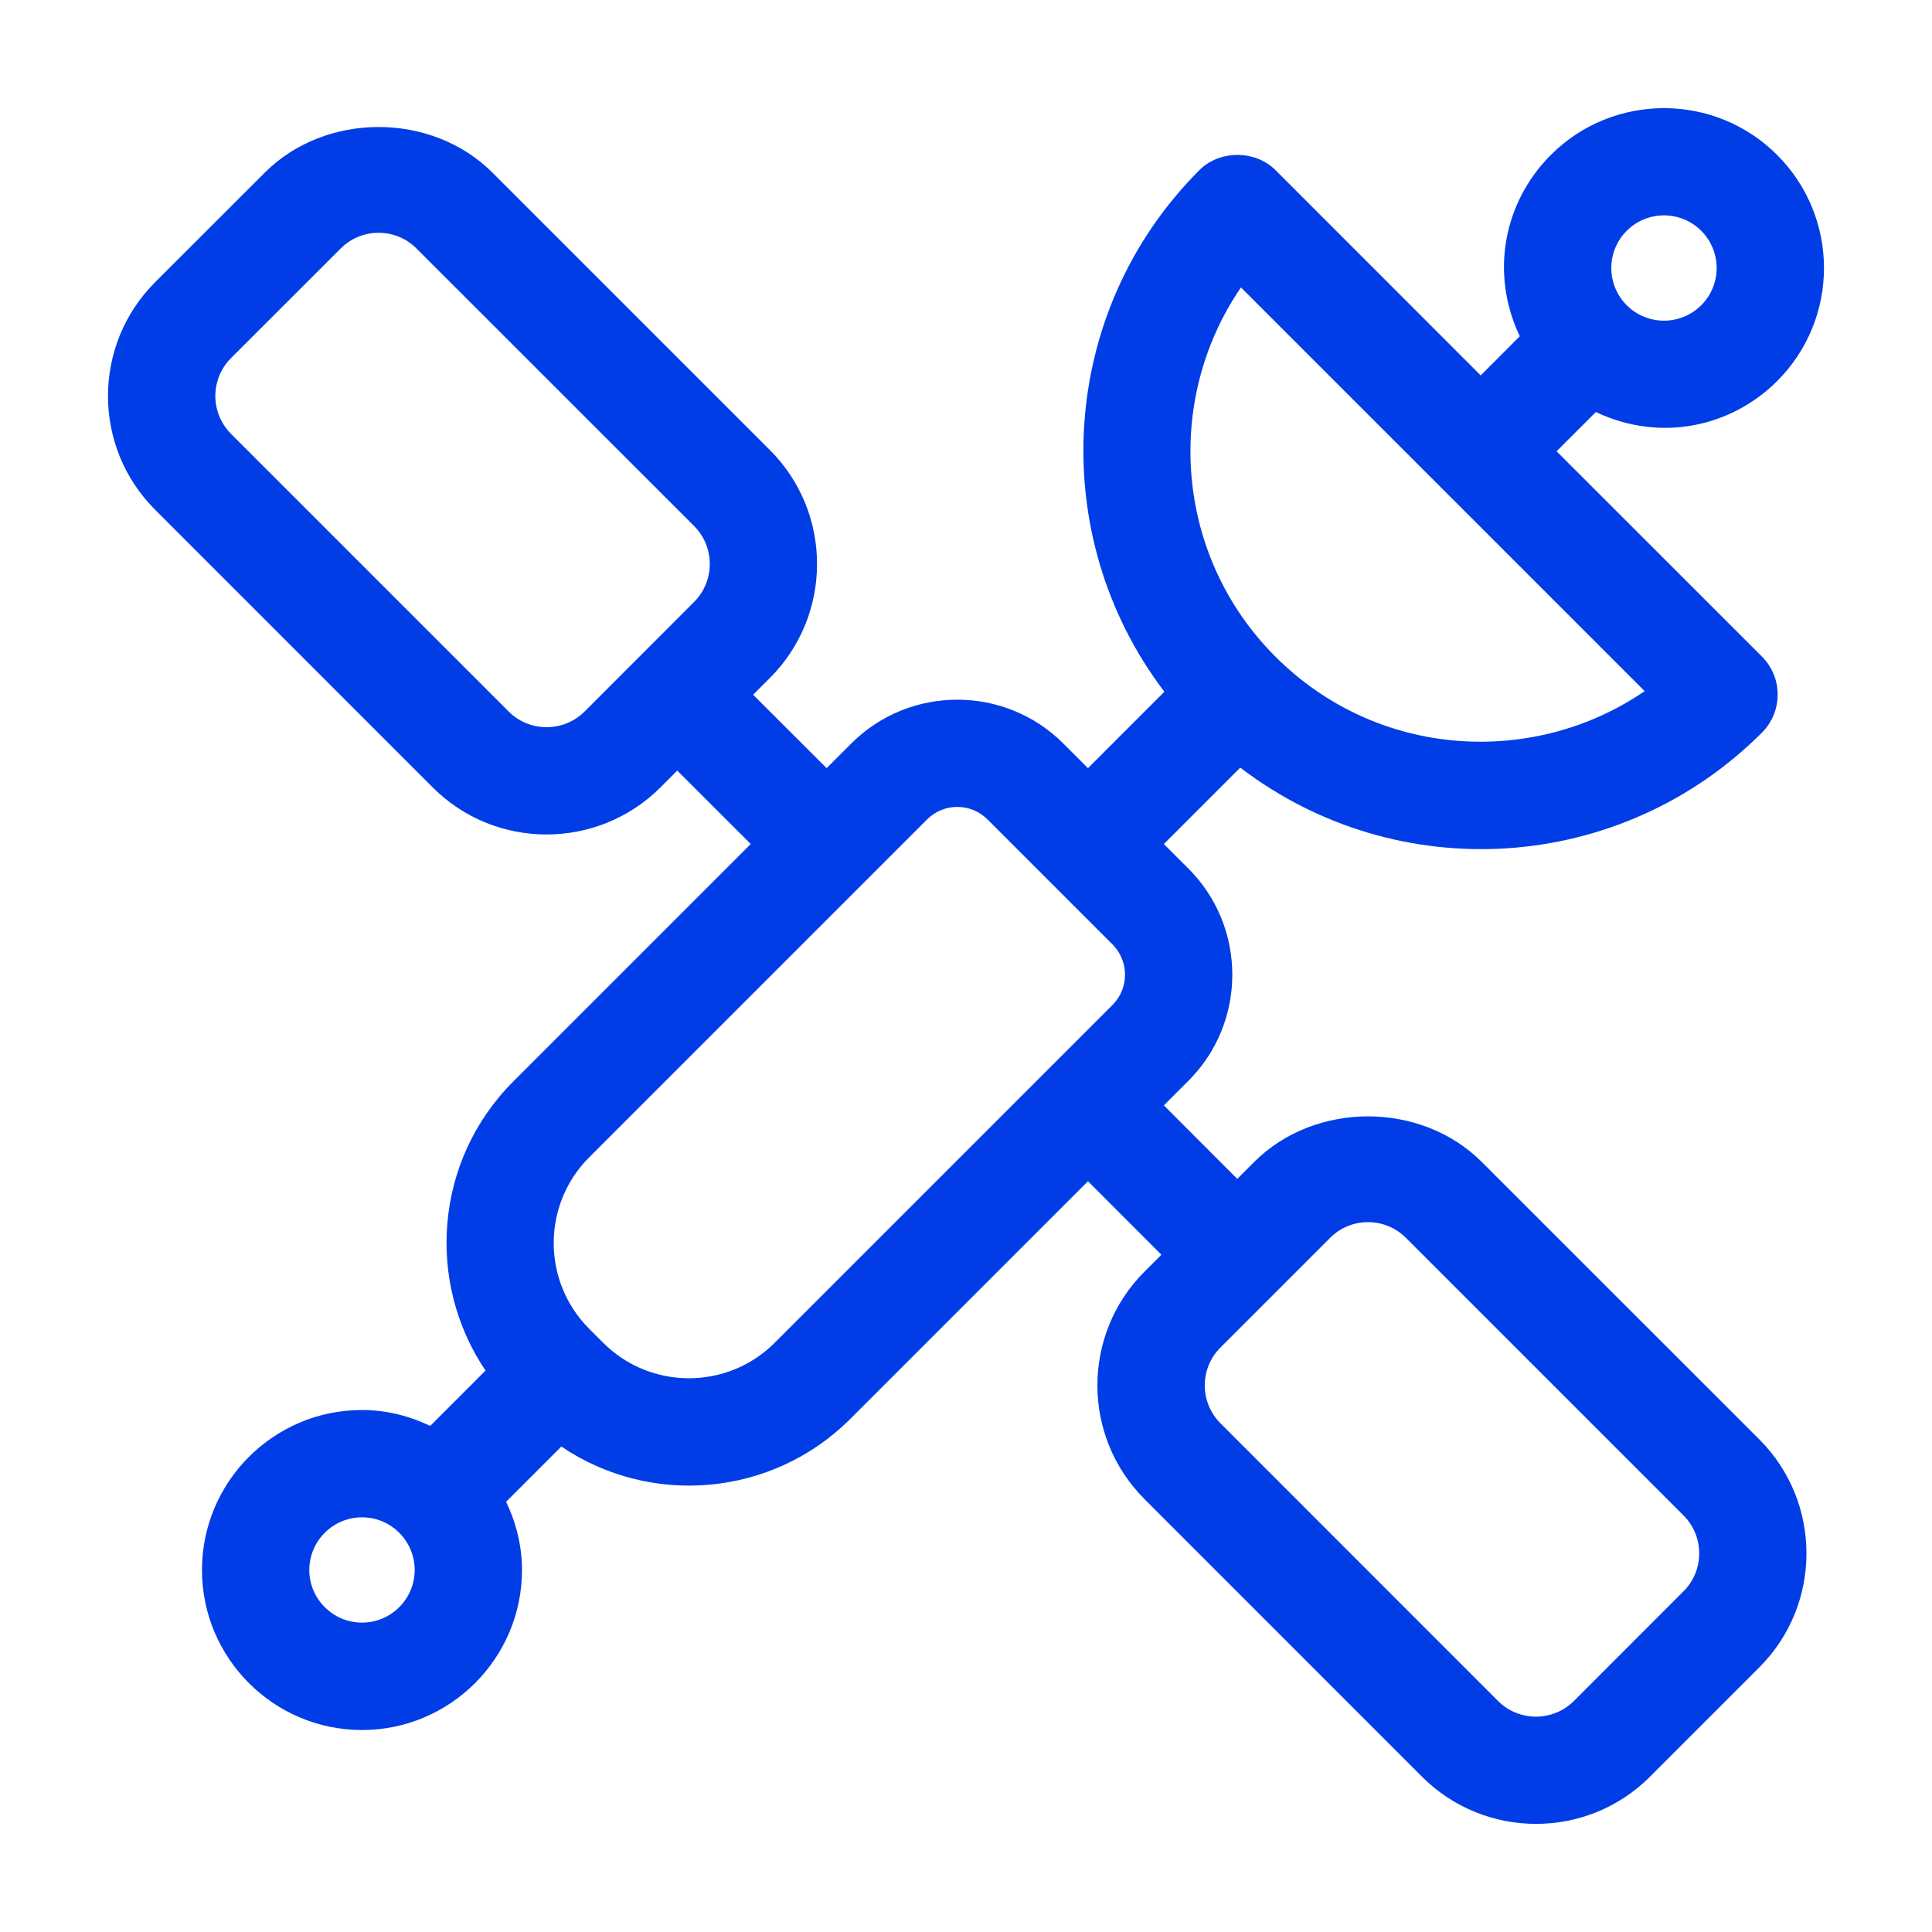 <svg width="22" height="22" viewBox="0 0 22 22" fill="none" xmlns="http://www.w3.org/2000/svg">
<path d="M20.236 4.34C20.948 3.629 20.948 2.475 20.236 1.764C19.526 1.054 18.37 1.054 17.66 1.764C17.133 2.29 16.959 3.098 17.306 3.829L16.861 4.275L14.523 1.936C14.293 1.707 13.888 1.707 13.659 1.936C12.04 3.555 11.909 6.103 13.259 7.877L12.389 8.747L12.109 8.467C11.443 7.801 10.359 7.801 9.693 8.467L9.413 8.747L8.576 7.911L8.768 7.719C9.482 7.004 9.483 5.841 8.768 5.126L5.608 1.966C4.915 1.273 3.707 1.273 3.015 1.966L1.767 3.213C1.05 3.93 1.051 5.091 1.767 5.805L4.928 8.967C5.643 9.682 6.806 9.68 7.521 8.966L7.712 8.775L8.549 9.611L5.844 12.316C4.95 13.21 4.846 14.597 5.529 15.607L4.899 16.237C4.663 16.124 4.401 16.056 4.122 16.056C3.117 16.056 2.3 16.873 2.3 17.878C2.3 18.882 3.117 19.7 4.122 19.7C5.127 19.7 5.944 18.882 5.944 17.878C5.944 17.599 5.876 17.337 5.763 17.101L6.392 16.472C7.419 17.165 8.8 17.04 9.684 16.156L12.389 13.451L13.225 14.288L13.034 14.479C12.317 15.195 12.317 16.356 13.034 17.072L16.194 20.233C16.909 20.947 18.072 20.948 18.787 20.233L20.035 18.985C20.749 18.27 20.749 17.107 20.035 16.392L16.874 13.232C16.181 12.539 14.974 12.539 14.281 13.232L14.089 13.424L13.253 12.587L13.533 12.307C14.199 11.641 14.199 10.557 13.533 9.891L13.253 9.611L14.123 8.741C15.912 10.108 18.449 9.957 20.064 8.342C20.302 8.103 20.302 7.716 20.064 7.477L17.725 5.139L18.172 4.692C18.92 5.045 19.723 4.853 20.236 4.34ZM5.792 8.102L2.631 4.941C2.392 4.701 2.393 4.316 2.631 4.077L3.879 2.83C4.116 2.592 4.504 2.59 4.743 2.83L7.904 5.99C8.142 6.228 8.142 6.616 7.904 6.854L6.657 8.102C6.418 8.34 6.03 8.34 5.792 8.102ZM16.01 14.096L19.17 17.256C19.409 17.495 19.409 17.883 19.17 18.121L17.923 19.369C17.684 19.607 17.296 19.607 17.058 19.369L13.898 16.208C13.657 15.966 13.661 15.58 13.898 15.344C14.148 15.094 15.208 14.034 15.146 14.096C15.382 13.858 15.77 13.856 16.01 14.096ZM4.122 18.477C3.792 18.477 3.522 18.208 3.522 17.878C3.522 17.547 3.792 17.278 4.122 17.278C4.453 17.278 4.722 17.547 4.722 17.878C4.722 18.208 4.453 18.477 4.122 18.477ZM8.82 15.292C8.283 15.828 7.408 15.829 6.87 15.292L6.708 15.13C6.171 14.592 6.171 13.717 6.708 13.18C7.092 12.796 10.627 9.261 10.557 9.331C10.747 9.141 11.055 9.141 11.245 9.331L12.669 10.755C12.858 10.945 12.858 11.253 12.669 11.443L8.82 15.292ZM14.523 7.477C13.381 6.336 13.25 4.56 14.131 3.273L18.728 7.87C17.465 8.736 15.687 8.642 14.523 7.477ZM18.524 2.628C18.758 2.394 19.138 2.394 19.372 2.628C19.606 2.862 19.607 3.241 19.372 3.476C19.138 3.71 18.758 3.71 18.524 3.476C18.29 3.242 18.289 2.863 18.524 2.628Z" fill="#003DE6"/>
</svg>
